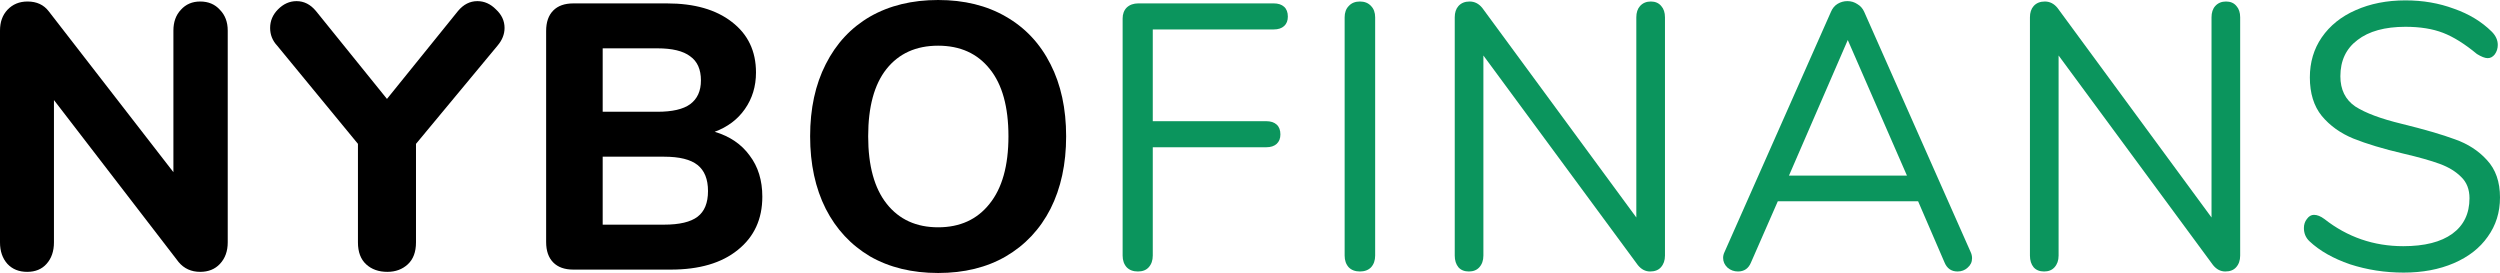 <svg width="174" height="19" viewBox="0 0 174 19" fill="none" xmlns="http://www.w3.org/2000/svg">
<path d="M13.933 0.105C14.503 0.105 14.961 0.298 15.306 0.683C15.668 1.051 15.85 1.533 15.85 2.129V16.871C15.85 17.485 15.668 17.984 15.306 18.369C14.961 18.737 14.503 18.921 13.933 18.921C13.312 18.921 12.811 18.693 12.431 18.238L3.755 6.964V16.871C3.755 17.485 3.583 17.984 3.237 18.369C2.909 18.737 2.46 18.921 1.891 18.921C1.321 18.921 0.863 18.737 0.518 18.369C0.173 17.984 0 17.485 0 16.871V2.129C0 1.533 0.173 1.051 0.518 0.683C0.881 0.298 1.347 0.105 1.916 0.105C2.555 0.105 3.047 0.333 3.393 0.788L12.069 11.983V2.129C12.069 1.533 12.241 1.051 12.587 0.683C12.932 0.298 13.381 0.105 13.933 0.105Z" fill="black"/>
<path d="M31.88 0.762C32.26 0.307 32.708 0.079 33.226 0.079C33.71 0.079 34.141 0.272 34.521 0.657C34.918 1.025 35.117 1.454 35.117 1.945C35.117 2.383 34.953 2.794 34.625 3.18L28.953 10.012V16.871C28.953 17.537 28.763 18.045 28.383 18.396C28.003 18.746 27.529 18.921 26.959 18.921C26.355 18.921 25.863 18.746 25.483 18.396C25.103 18.045 24.913 17.537 24.913 16.871V10.012L19.293 3.18C18.965 2.829 18.801 2.418 18.801 1.945C18.801 1.454 18.982 1.025 19.345 0.657C19.725 0.272 20.156 0.079 20.64 0.079C21.158 0.079 21.607 0.307 21.986 0.762L26.933 6.885L31.88 0.762Z" fill="black"/>
<path d="M49.743 9.172C50.796 9.487 51.608 10.039 52.177 10.827C52.764 11.598 53.058 12.553 53.058 13.692C53.058 15.251 52.488 16.486 51.349 17.397C50.226 18.308 48.672 18.764 46.687 18.764H39.901C39.297 18.764 38.831 18.597 38.503 18.264C38.175 17.931 38.011 17.458 38.011 16.845V2.155C38.011 1.542 38.175 1.069 38.503 0.736C38.831 0.403 39.297 0.237 39.901 0.237H46.428C48.327 0.237 49.829 0.666 50.934 1.524C52.056 2.383 52.617 3.556 52.617 5.046C52.617 6.009 52.359 6.859 51.841 7.595C51.34 8.313 50.641 8.839 49.743 9.172ZM41.947 7.779H45.755C46.79 7.779 47.55 7.604 48.033 7.253C48.534 6.885 48.785 6.333 48.785 5.598C48.785 4.827 48.534 4.266 48.033 3.916C47.55 3.548 46.79 3.364 45.755 3.364H41.947V7.779ZM46.221 15.636C47.291 15.636 48.068 15.452 48.551 15.084C49.035 14.716 49.277 14.121 49.277 13.297C49.277 12.474 49.035 11.87 48.551 11.484C48.068 11.099 47.291 10.906 46.221 10.906H41.947V15.636H46.221Z" fill="black"/>
<path d="M65.294 19C63.481 19 61.901 18.615 60.554 17.844C59.225 17.055 58.197 15.952 57.472 14.533C56.747 13.096 56.385 11.414 56.385 9.487C56.385 7.56 56.747 5.887 57.472 4.468C58.197 3.031 59.225 1.927 60.554 1.156C61.901 0.385 63.481 0 65.294 0C67.106 0 68.678 0.385 70.007 1.156C71.354 1.927 72.39 3.031 73.115 4.468C73.84 5.887 74.203 7.56 74.203 9.487C74.203 11.414 73.84 13.096 73.115 14.533C72.39 15.952 71.354 17.055 70.007 17.844C68.678 18.615 67.106 19 65.294 19ZM65.294 15.82C66.813 15.82 68.004 15.277 68.868 14.191C69.748 13.105 70.188 11.537 70.188 9.487C70.188 7.437 69.757 5.878 68.893 4.809C68.03 3.723 66.83 3.18 65.294 3.18C63.757 3.18 62.557 3.723 61.694 4.809C60.848 5.878 60.425 7.437 60.425 9.487C60.425 11.537 60.856 13.105 61.72 14.191C62.583 15.277 63.774 15.82 65.294 15.82Z" fill="black"/>
<path d="M79.197 18.895C78.869 18.895 78.61 18.798 78.42 18.605C78.23 18.395 78.135 18.124 78.135 17.791V1.287C78.135 0.972 78.23 0.718 78.42 0.525C78.627 0.332 78.895 0.236 79.223 0.236H88.65C88.961 0.236 89.203 0.315 89.375 0.473C89.548 0.63 89.634 0.858 89.634 1.156C89.634 1.436 89.548 1.655 89.375 1.813C89.203 1.971 88.961 2.049 88.65 2.049H80.233V8.435H88.132C88.443 8.435 88.684 8.514 88.857 8.672C89.03 8.829 89.116 9.057 89.116 9.355C89.116 9.635 89.03 9.854 88.857 10.012C88.684 10.17 88.443 10.249 88.132 10.249H80.233V17.791C80.233 18.124 80.138 18.395 79.948 18.605C79.775 18.798 79.525 18.895 79.197 18.895Z" fill="#0B955D"/>
<path d="M94.649 18.895C94.321 18.895 94.062 18.798 93.872 18.605C93.682 18.395 93.587 18.124 93.587 17.791V1.208C93.587 0.876 93.682 0.613 93.872 0.42C94.062 0.21 94.321 0.105 94.649 0.105C94.977 0.105 95.236 0.21 95.426 0.42C95.616 0.613 95.711 0.876 95.711 1.208V17.791C95.711 18.124 95.616 18.395 95.426 18.605C95.236 18.798 94.977 18.895 94.649 18.895Z" fill="#0B955D"/>
<path d="M114.898 0.105C115.209 0.105 115.45 0.21 115.623 0.42C115.796 0.613 115.882 0.876 115.882 1.208V17.791C115.882 18.124 115.787 18.395 115.597 18.605C115.425 18.798 115.174 18.895 114.846 18.895C114.518 18.895 114.233 18.746 113.992 18.448L103.244 3.863V17.791C103.244 18.124 103.149 18.395 102.959 18.605C102.786 18.798 102.544 18.895 102.234 18.895C101.923 18.895 101.681 18.798 101.509 18.605C101.336 18.395 101.25 18.124 101.25 17.791V1.208C101.25 0.876 101.336 0.613 101.509 0.42C101.698 0.21 101.957 0.105 102.285 0.105C102.631 0.105 102.924 0.254 103.166 0.551L113.888 15.136V1.208C113.888 0.876 113.974 0.613 114.147 0.42C114.337 0.21 114.587 0.105 114.898 0.105Z" fill="#0B955D"/>
<path d="M137.151 17.528C137.22 17.668 137.255 17.817 137.255 17.975C137.255 18.238 137.151 18.456 136.944 18.632C136.754 18.807 136.521 18.895 136.245 18.895C135.813 18.895 135.511 18.684 135.338 18.264L133.5 14.007H123.736L121.871 18.264C121.699 18.684 121.396 18.895 120.965 18.895C120.689 18.895 120.447 18.807 120.24 18.632C120.033 18.439 119.929 18.211 119.929 17.948C119.929 17.808 119.963 17.668 120.033 17.528L127.439 0.814C127.543 0.569 127.698 0.385 127.906 0.262C128.113 0.14 128.337 0.078 128.579 0.078C128.838 0.078 129.071 0.149 129.278 0.289C129.485 0.411 129.641 0.587 129.744 0.814L137.151 17.528ZM124.513 12.22H132.723L128.605 2.785L124.513 12.22Z" fill="#0B955D"/>
<path d="M154.932 0.105C155.243 0.105 155.485 0.21 155.657 0.42C155.83 0.613 155.916 0.876 155.916 1.208V17.791C155.916 18.124 155.821 18.395 155.631 18.605C155.459 18.798 155.208 18.895 154.88 18.895C154.552 18.895 154.267 18.746 154.026 18.448L143.278 3.863V17.791C143.278 18.124 143.183 18.395 142.993 18.605C142.82 18.798 142.579 18.895 142.268 18.895C141.957 18.895 141.715 18.798 141.543 18.605C141.37 18.395 141.284 18.124 141.284 17.791V1.208C141.284 0.876 141.37 0.613 141.543 0.42C141.733 0.21 141.992 0.105 142.32 0.105C142.665 0.105 142.958 0.254 143.2 0.551L153.922 15.136V1.208C153.922 0.876 154.008 0.613 154.181 0.42C154.371 0.21 154.621 0.105 154.932 0.105Z" fill="#0B955D"/>
<path d="M167.292 18.973C165.997 18.973 164.754 18.781 163.563 18.395C162.389 17.992 161.448 17.458 160.74 16.792C160.481 16.547 160.352 16.24 160.352 15.872C160.352 15.627 160.421 15.417 160.559 15.242C160.697 15.049 160.861 14.953 161.051 14.953C161.275 14.953 161.517 15.049 161.776 15.242C163.382 16.503 165.212 17.134 167.266 17.134C168.751 17.134 169.891 16.845 170.685 16.267C171.479 15.688 171.876 14.865 171.876 13.796C171.876 13.183 171.686 12.693 171.307 12.325C170.927 11.939 170.426 11.633 169.804 11.405C169.183 11.177 168.346 10.941 167.292 10.695C165.877 10.362 164.711 10.012 163.796 9.644C162.898 9.276 162.164 8.751 161.595 8.067C161.042 7.384 160.766 6.491 160.766 5.387C160.766 4.336 161.042 3.407 161.595 2.601C162.164 1.778 162.95 1.147 163.951 0.709C164.97 0.254 166.127 0.026 167.422 0.026C168.63 0.026 169.753 0.219 170.789 0.604C171.842 0.972 172.722 1.506 173.43 2.207C173.706 2.487 173.845 2.794 173.845 3.127C173.845 3.372 173.776 3.591 173.637 3.784C173.499 3.959 173.335 4.047 173.145 4.047C172.955 4.047 172.705 3.95 172.394 3.758C171.548 3.057 170.763 2.566 170.038 2.286C169.312 2.006 168.44 1.865 167.422 1.865C165.989 1.865 164.875 2.172 164.081 2.785C163.287 3.381 162.89 4.222 162.89 5.308C162.89 6.237 163.235 6.937 163.926 7.41C164.633 7.866 165.713 8.269 167.163 8.619C168.734 9.005 169.968 9.364 170.866 9.697C171.764 10.012 172.507 10.494 173.094 11.142C173.698 11.79 174 12.658 174 13.744C174 14.777 173.715 15.688 173.145 16.477C172.593 17.265 171.807 17.878 170.789 18.316C169.77 18.754 168.605 18.973 167.292 18.973Z" fill="#0B955D"/>
</svg>
